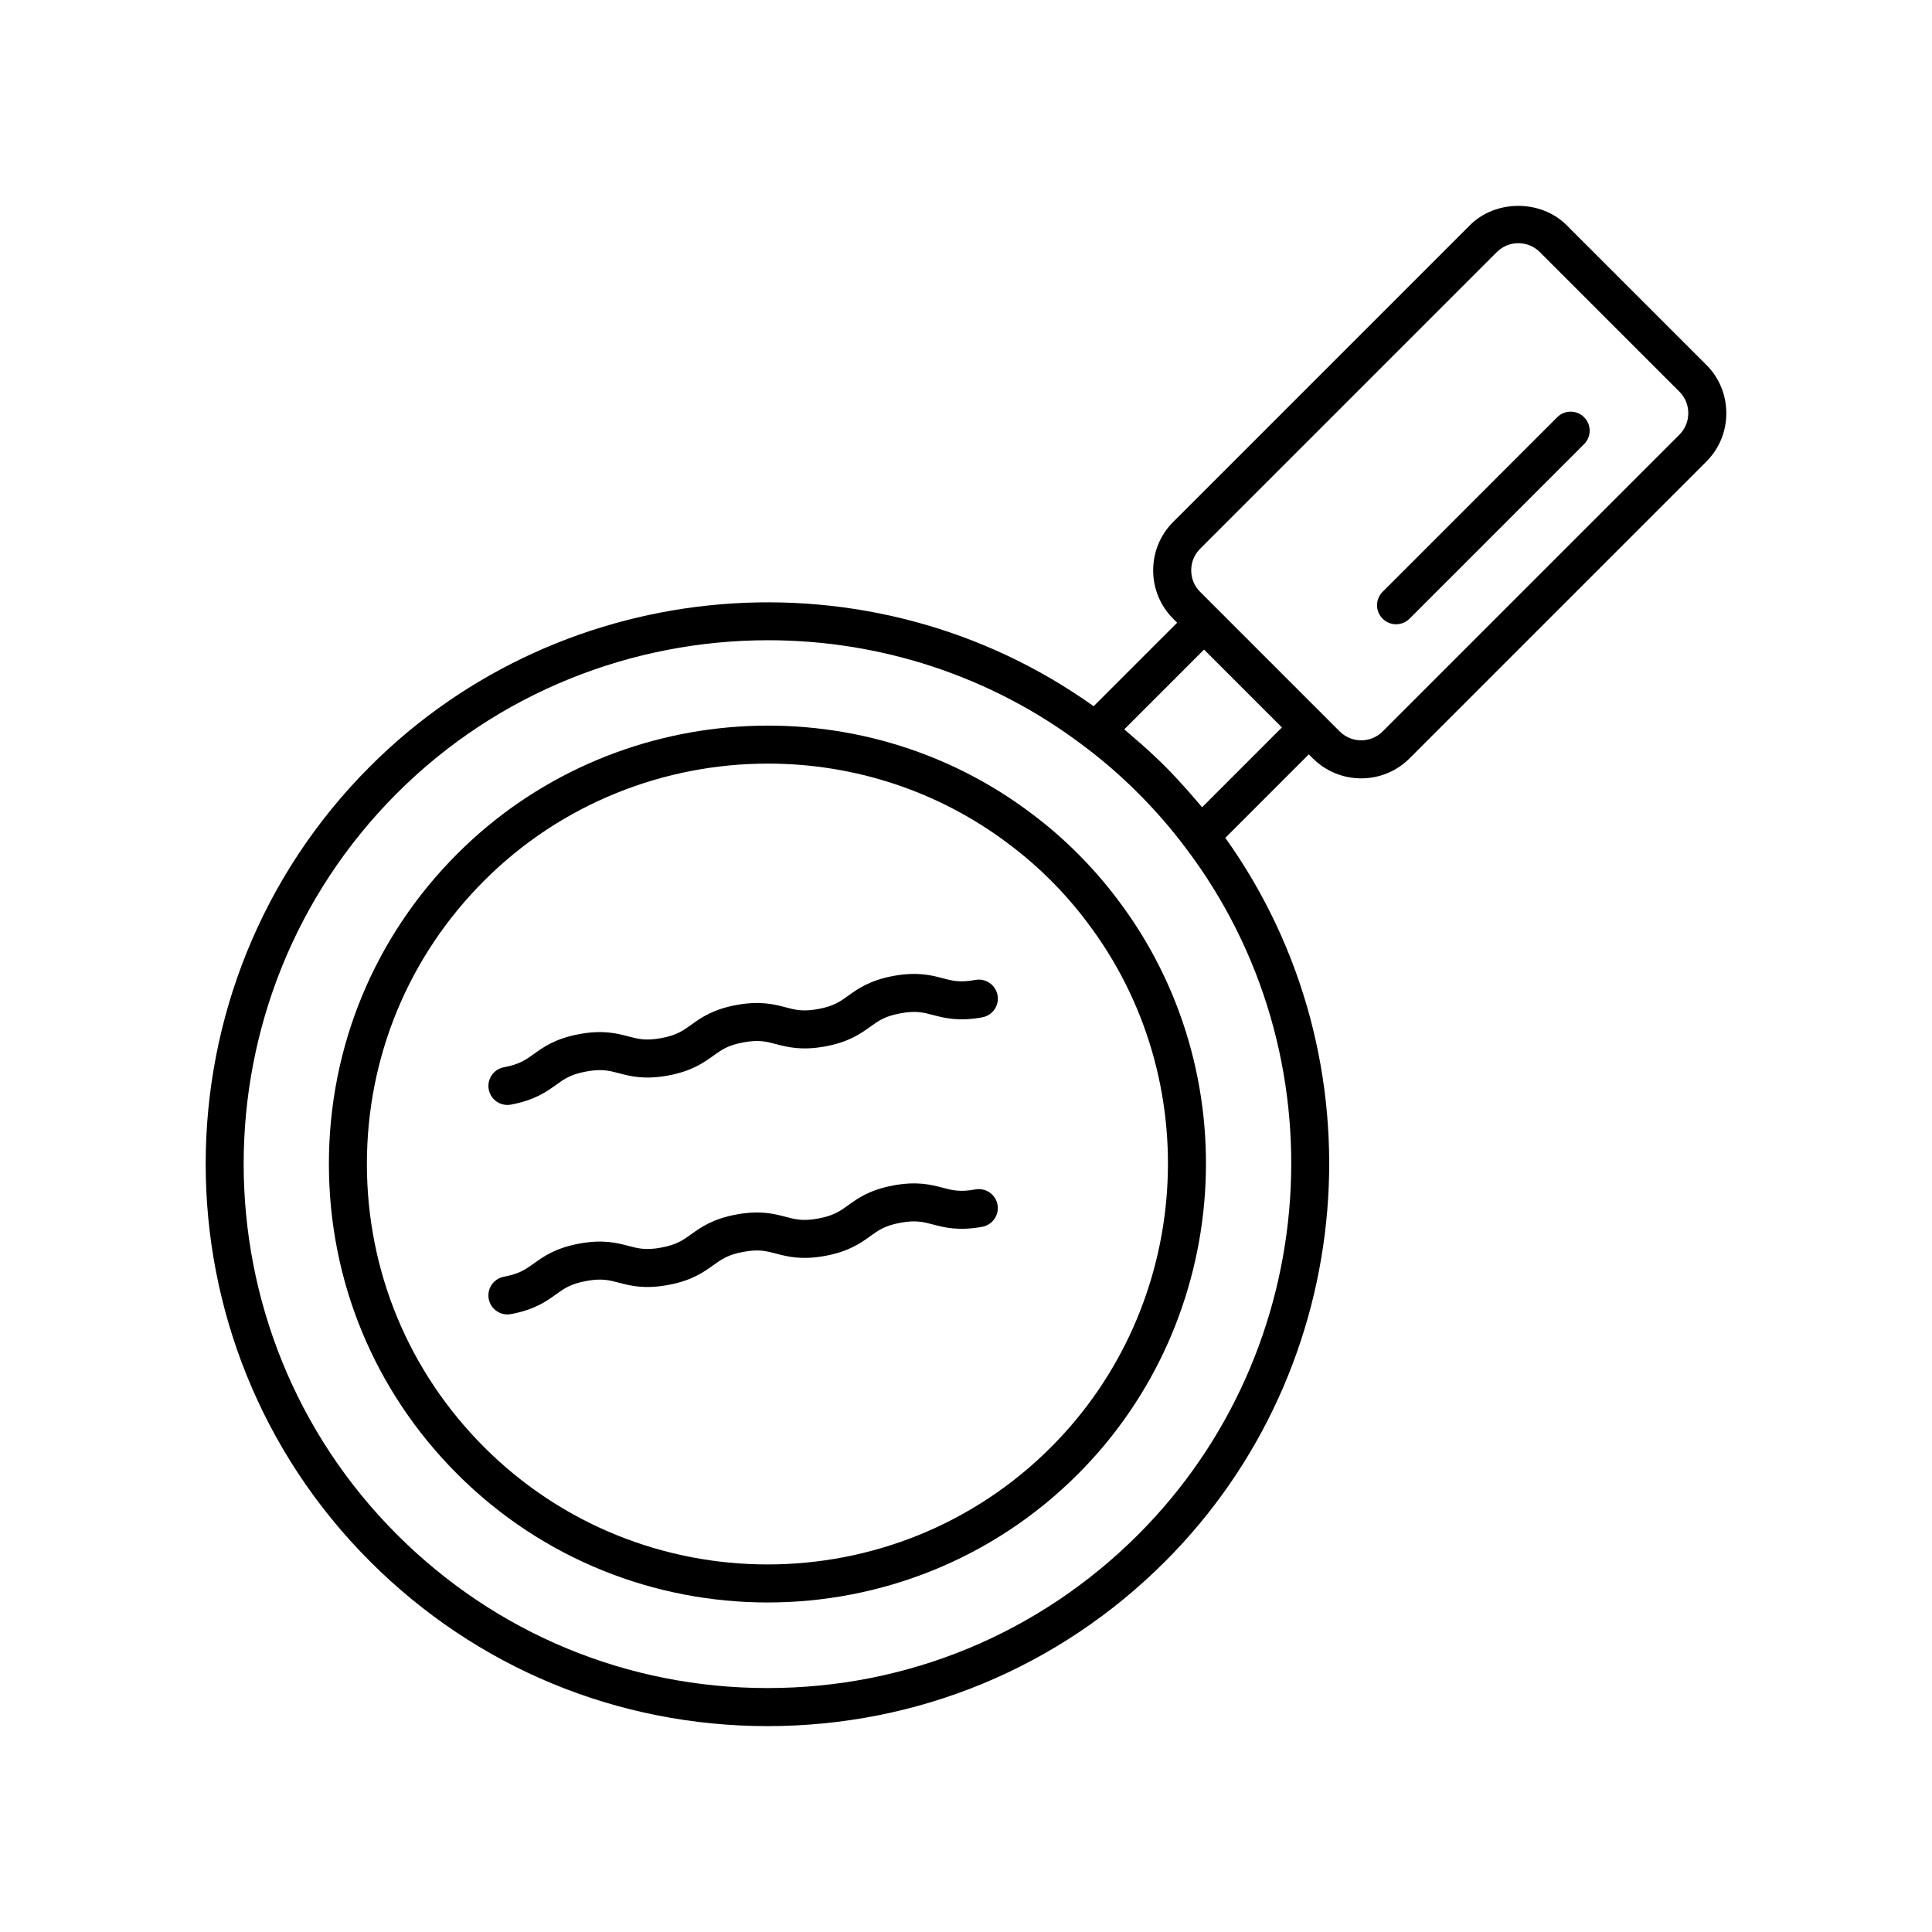 <?xml version="1.0" encoding="UTF-8"?>
<!-- Uploaded to: ICON Repo, www.svgrepo.com, Generator: ICON Repo Mixer Tools -->
<svg fill="#000000" width="800px" height="800px" version="1.1" viewBox="144 144 512 512" xmlns="http://www.w3.org/2000/svg">
 <g>
  <path d="m429.64 370.24c-3.777-3.781-7.816-7.297-11.984-10.422-45.996-34.973-111.53-30.496-152.44 10.422-21.965 21.957-34.055 51.156-34.055 82.215s12.094 60.254 34.055 82.215c22.668 22.668 52.438 34 82.215 34 29.777 0 59.547-11.332 82.215-34 40.914-40.914 45.398-106.45 10.445-152.41-3.141-4.176-6.652-8.219-10.449-12.016zm-7.125 157.3c-41.406 41.402-108.77 41.402-150.18 0-20.059-20.055-31.105-46.723-31.105-75.09s11.047-55.031 31.105-75.09c20.516-20.516 47.805-31 75.199-31 22.508 0 45.094 7.078 64.043 21.492 3.812 2.859 7.492 6.059 10.938 9.508 3.457 3.461 6.66 7.141 9.531 10.965 31.934 42 27.836 101.85-9.531 139.21z"/>
  <path d="m596.19 240.69-37.012-37.012c-6.82-6.82-18.809-6.832-25.629 0l-78.652 78.652c-3.414 3.414-5.293 7.965-5.293 12.82 0 4.852 1.879 9.402 5.293 12.812l1.062 1.062-22.137 22.133c-58.723-41.949-140.38-35.438-191.75 15.945-58.086 58.09-58.086 152.61 0 210.7 28.137 28.141 65.551 43.637 105.35 43.637s77.211-15.496 105.35-43.637c51.387-51.391 57.891-133.07 15.949-191.76l22.129-22.133 1.066 1.066c3.531 3.531 8.172 5.301 12.812 5.301 4.644 0 9.285-1.766 12.816-5.301l78.652-78.652c3.414-3.41 5.293-7.965 5.293-12.816 0.004-4.852-1.879-9.402-5.293-12.816zm-150.55 309.98c-26.234 26.234-61.117 40.684-98.223 40.684s-71.988-14.449-98.223-40.684c-54.16-54.16-54.16-142.29 0-196.45 26.832-26.836 62.527-40.551 98.367-40.551 29.438 0 58.98 9.262 83.77 28.113 4.965 3.719 9.781 7.906 14.312 12.438s8.719 9.344 12.461 14.34c41.773 54.934 36.418 133.22-12.465 182.11zm16.93-192.74c-0.605-0.738-1.258-1.453-1.879-2.184-0.559-0.656-1.109-1.305-1.68-1.953-2.012-2.277-4.074-4.527-6.242-6.695-2.168-2.172-4.418-4.238-6.699-6.25-0.648-0.57-1.301-1.125-1.957-1.684-0.73-0.621-1.441-1.27-2.18-1.875l21.152-21.145 20.633 20.633zm126.5-98.742v0.004l-78.652 78.652c-3.141 3.137-8.242 3.133-11.379 0l-37.012-37.016c-1.512-1.508-2.344-3.531-2.344-5.688 0-2.16 0.832-4.184 2.344-5.691l78.652-78.652c1.512-1.512 3.531-2.344 5.688-2.344 2.16 0 4.184 0.832 5.691 2.344l37.012 37.012c1.512 1.508 2.344 3.531 2.344 5.688-0.004 2.164-0.836 4.184-2.344 5.691z"/>
  <path d="m556.68 254.57-46.27 46.266c-1.969 1.969-1.969 5.156 0 7.125 0.984 0.984 2.273 1.477 3.562 1.477 1.289 0 2.578-0.492 3.562-1.477l46.27-46.266c1.969-1.969 1.969-5.156 0-7.125s-5.156-1.969-7.125 0z"/>
  <path d="m402.48 403.69c-4.094 0.766-6.109 0.227-8.656-0.445-3.008-0.797-6.754-1.777-13.062-0.613-6.312 1.168-9.453 3.434-11.977 5.25-2.141 1.543-3.828 2.758-7.918 3.516-4.094 0.762-6.109 0.23-8.656-0.449-3-0.789-6.727-1.777-13.066-0.613-6.312 1.172-9.457 3.434-11.98 5.254-2.141 1.543-3.832 2.762-7.926 3.519-4.109 0.762-6.121 0.227-8.68-0.445-3.012-0.793-6.762-1.781-13.066-0.609-6.32 1.172-9.465 3.434-11.996 5.254-2.144 1.543-3.836 2.762-7.938 3.519-2.734 0.508-4.547 3.137-4.039 5.871 0.449 2.426 2.566 4.121 4.949 4.121 0.305 0 0.609-0.027 0.922-0.082 6.32-1.172 9.465-3.434 11.996-5.254 2.144-1.543 3.836-2.762 7.938-3.519 4.094-0.766 6.117-0.23 8.676 0.445 3.008 0.793 6.734 1.781 13.078 0.609 6.312-1.172 9.457-3.434 11.98-5.254 2.141-1.543 3.832-2.762 7.926-3.519 4.094-0.762 6.109-0.223 8.66 0.449 3.008 0.793 6.769 1.777 13.059 0.613 6.312-1.168 9.453-3.434 11.977-5.25 2.141-1.543 3.828-2.758 7.922-3.516 4.098-0.766 6.106-0.227 8.656 0.445 3.008 0.793 6.75 1.777 13.066 0.613 2.734-0.508 4.543-3.137 4.035-5.871-0.516-2.738-3.156-4.539-5.879-4.039z"/>
  <path d="m402.48 459.21c-4.113 0.754-6.117 0.227-8.66-0.449-3.008-0.793-6.75-1.781-13.062-0.613s-9.457 3.434-11.977 5.254c-2.141 1.539-3.828 2.758-7.918 3.516-4.094 0.758-6.109 0.227-8.656-0.449-3.012-0.793-6.762-1.777-13.062-0.613-6.316 1.168-9.461 3.434-11.984 5.25-2.141 1.543-3.832 2.762-7.93 3.519-4.102 0.758-6.117 0.227-8.676-0.445-3.008-0.793-6.742-1.781-13.066-0.609-6.32 1.172-9.465 3.434-11.996 5.25-2.144 1.543-3.836 2.762-7.941 3.523-2.734 0.508-4.543 3.137-4.035 5.871 0.453 2.426 2.566 4.121 4.949 4.121 0.305 0 0.613-0.027 0.926-0.082 6.316-1.172 9.461-3.434 11.984-5.254 2.144-1.543 3.844-2.762 7.945-3.519 4.09-0.766 6.109-0.23 8.668 0.441 3.008 0.793 6.754 1.773 13.074 0.609 6.316-1.168 9.461-3.434 11.984-5.25 2.141-1.543 3.832-2.762 7.93-3.519 4.098-0.766 6.106-0.223 8.656 0.445 3.008 0.793 6.75 1.781 13.059 0.613 6.312-1.168 9.457-3.434 11.977-5.254 2.141-1.539 3.828-2.758 7.918-3.516 4.094-0.762 6.109-0.227 8.66 0.449 3 0.789 6.742 1.777 13.062 0.613 2.734-0.508 4.547-3.137 4.039-5.871-0.504-2.731-3.129-4.523-5.867-4.031z"/>
 </g>
</svg>